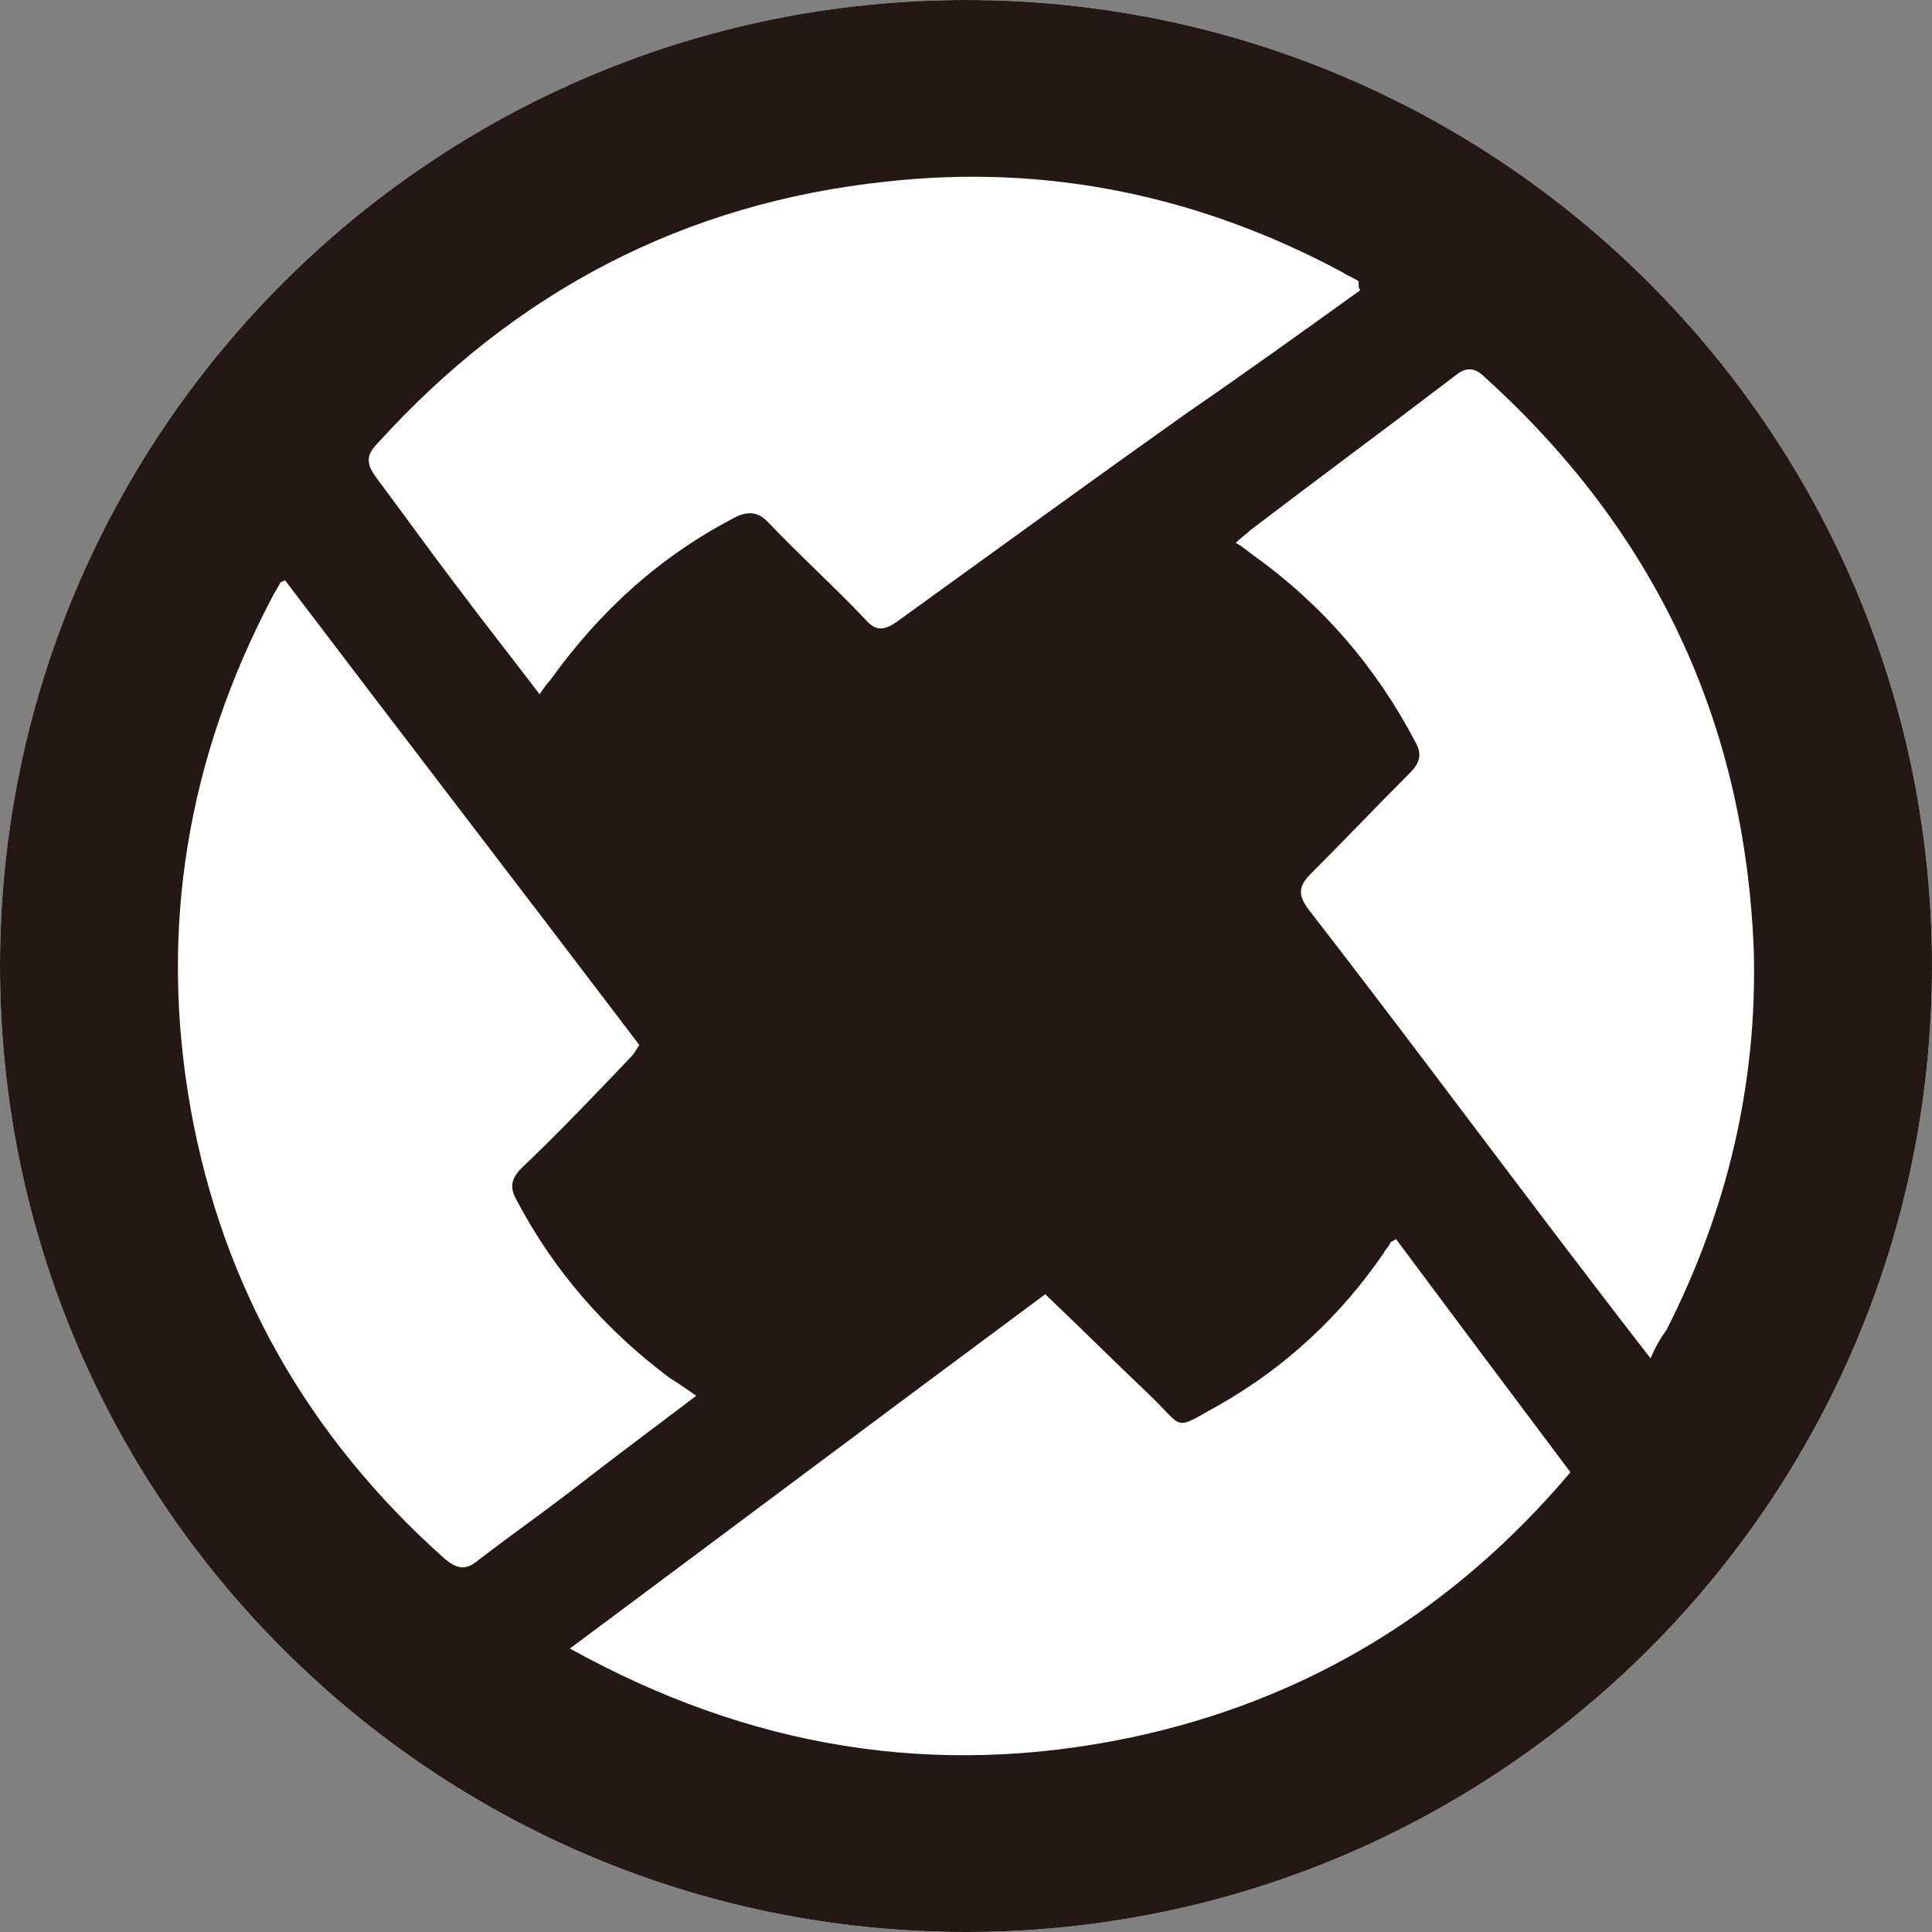 <?xml version="1.0" encoding="UTF-8"?><svg id="CIRCLE_OUTLINE_BLACK" xmlns="http://www.w3.org/2000/svg" viewBox="0 0 512 512"><rect x="0" y="0" width="512" height="512" fill="#808080" stroke="none"/><path d="m512,256c0,141.385-114.615,256-256,256S0,397.385,0,256,114.615,0,256,0s256,114.615,256,256" fill="#fff"/><path d="m256,0C114.615,0,0,114.615 0,256s114.615,256,256,256,256-114.615,256-256S397.385,0,256,0ZM100.076,117.468c36.329-40.103,81.15-63.693,134.935-69.355,42.462-4.718,83.037,3.774,120.781,24.062,1.415.944,2.831,1.415,4.246,2.359,0,1.415,0,1.887.472,2.359-15.098,10.852-30.195,21.703-45.293,32.083-25.949,18.4-51.898,37.272-77.375,55.673-3.303,2.359-5.662,2.831-8.492-.472-8.492-8.964-17.457-16.985-25.949-25.949-2.359-2.359-4.718-2.831-8.021-1.415-20.287,10.379-36.329,25.005-49.539,43.406-.944.943-1.887,2.359-2.831,3.774-7.549-9.908-14.626-18.872-21.703-28.308-7.549-9.908-14.626-19.816-21.703-29.252-2.359-3.302-2.831-5.662.472-8.964Zm26.893,295.82c-3.303,2.831-5.662,2.831-9.436-.472-35.857-32.083-58.503-71.714-66.996-118.894-8.492-47.652-.944-92.945,21.703-135.879.472-.944,1.415-2.359,1.887-3.302,0-.472.472-.472,1.415-.944,31.139,41.047,62.75,82.093,93.888,123.14-.944,1.416-1.415,2.359-2.359,3.303-9.436,9.908-18.872,19.815-28.78,29.251-2.831,2.831-3.303,5.19-1.415,8.493,9.908,18.872,23.59,34.441,40.575,47.18,2.359,1.416,4.246,2.831,7.077,4.718-11.795,8.964-22.646,16.985-33.498,25.477-8.021,6.134-16.041,11.795-24.062,17.928Zm172.679,47.18c-51.898,10.851-100.966,2.831-148.617-23.59,42.462-31.611,83.981-62.75,125.971-93.888,9.436,8.964,18.4,17.928,27.364,26.421,9.908,9.436,6.133,9.908,18.872,2.831,17.457-9.908,32.083-23.59,43.406-40.103.472-.944,1.415-1.887,1.887-2.831-.472,0,0,0,1.415-.944,15.098,20.288,30.667,41.047,46.237,61.806-31.139,36.801-69.827,60.391-116.535,70.298Zm137.766-100.494c-9.908-12.739-18.872-24.534-27.836-36.329-20.759-27.364-41.519-55.201-62.75-82.565-2.831-3.774-2.831-6.133.472-9.436,8.964-8.964,17.457-17.928,26.421-26.893,2.359-2.359,3.303-4.718,1.415-8.021-10.38-19.816-24.534-36.329-42.934-49.539-1.415-.943-2.831-2.359-4.718-3.302,1.415-1.415,2.831-2.359,3.774-3.302,17.928-13.682,35.857-26.893,53.785-40.575,2.831-2.359,5.19-3.303,8.492,0,44.821,40.575,68.883,91.058,71.242,151.92.944,35.385-7.077,68.883-23.118,100.494-1.415,1.887-2.831,4.246-4.246,7.549Z" fill="#231815"/></svg>